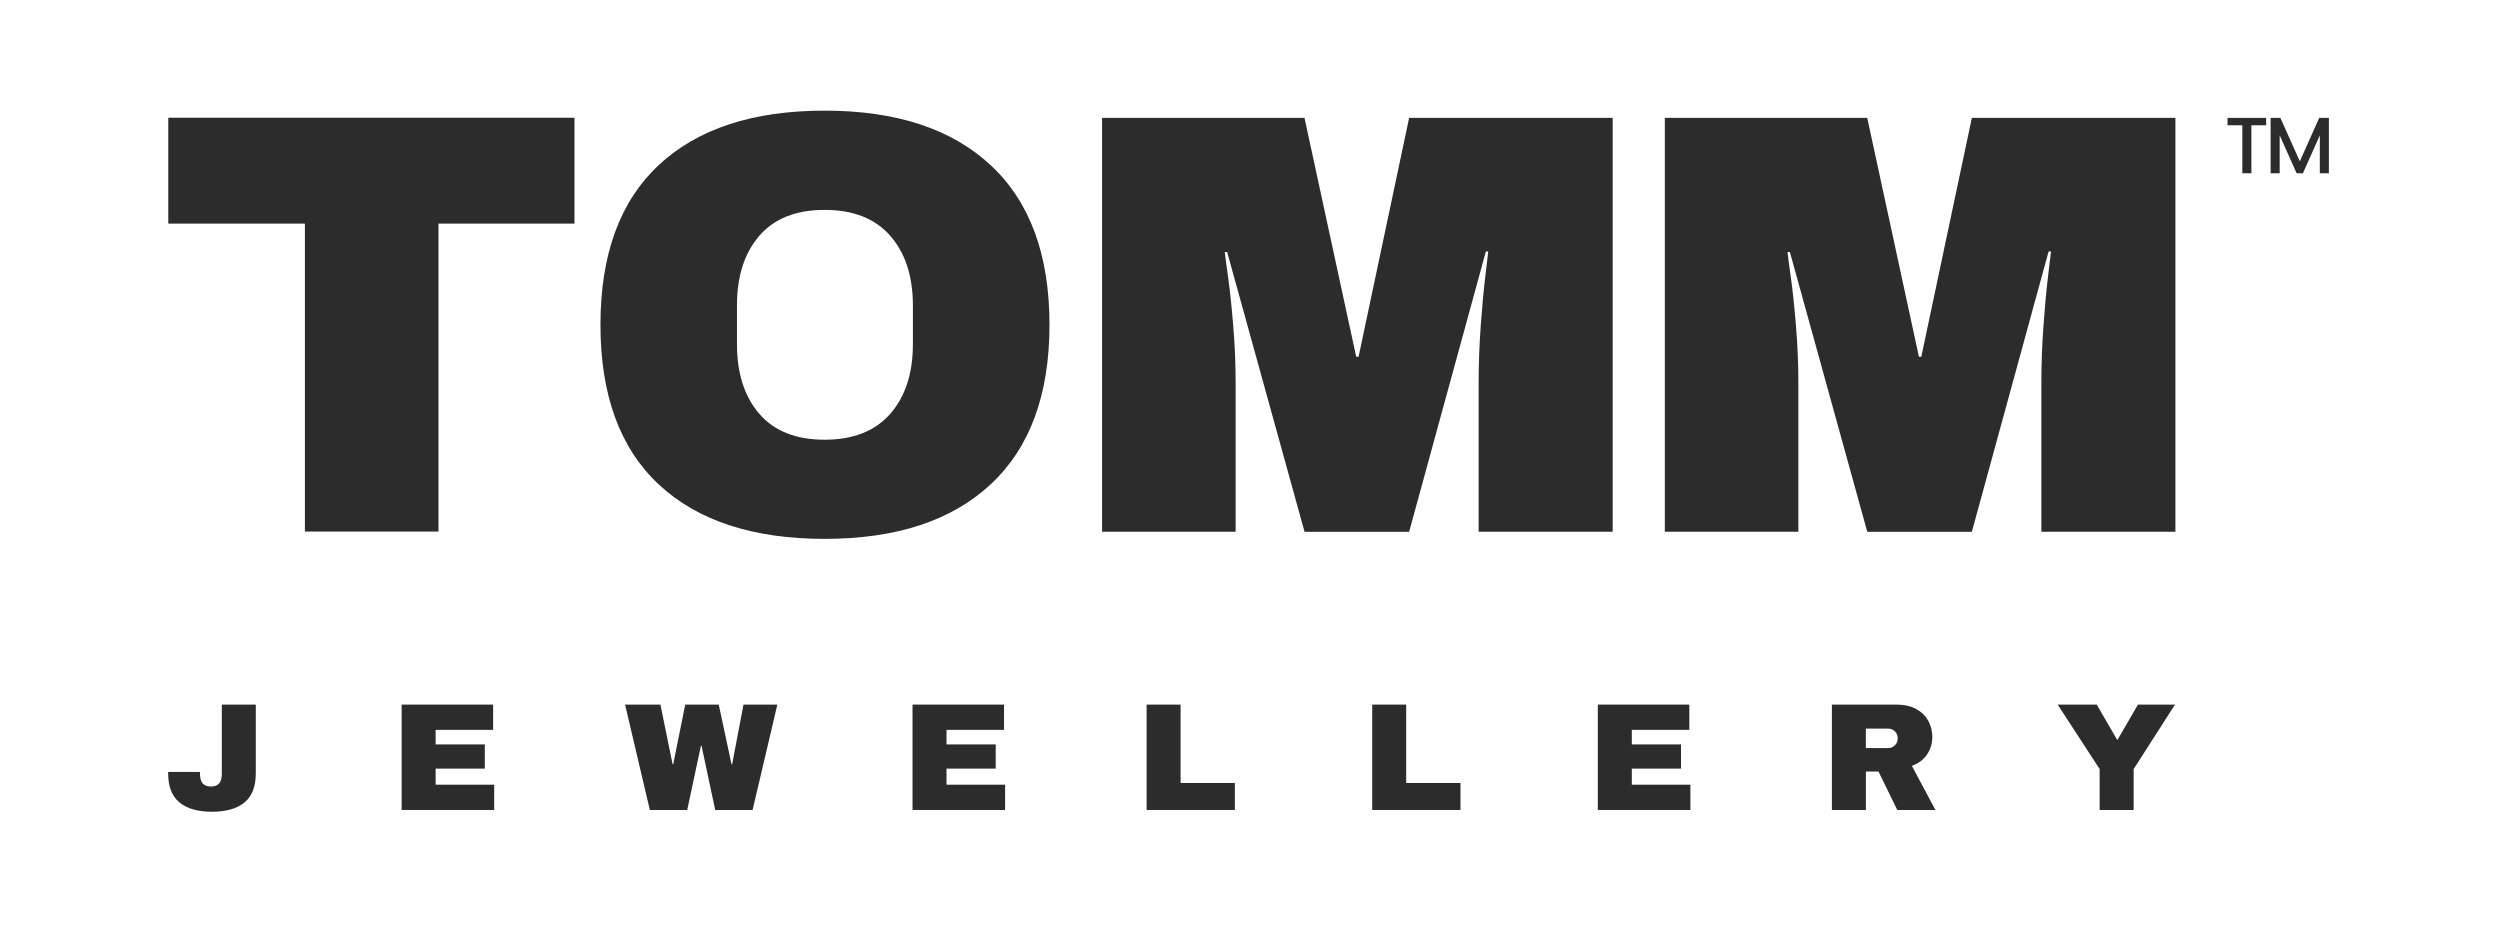 <svg version="1.2" preserveAspectRatio="xMidYMid meet" height="315" viewBox="0 0 638.25 236.25" zoomAndPan="magnify" width="851" xmlns:xlink="http://www.w3.org/1999/xlink" xmlns="http://www.w3.org/2000/svg"><g id="43a14484ca"><path d="M 42.965 57.086 L 77.84 57.086 L 77.84 135.707 L 111.941 135.707 L 111.941 57.086 L 146.66 57.086 L 146.66 30.059 L 42.965 30.059 Z M 42.965 57.086" style="stroke:none;fill-rule:nonzero;fill:#2c2c2c;fill-opacity:1;"></path><path d="M 252.969 42.219 C 242.988 32.91 228.848 28.246 210.539 28.246 C 192.227 28.246 178.105 32.879 168.184 42.141 C 158.258 51.406 153.297 65 153.297 82.91 C 153.297 100.824 158.258 114.418 168.184 123.68 C 178.105 132.941 192.227 137.574 210.539 137.574 C 228.848 137.574 242.996 132.914 252.969 123.602 C 262.945 114.289 267.934 100.719 267.934 82.91 C 267.934 65.105 262.945 51.531 252.969 42.211 Z M 233.062 87.836 C 233.062 95.309 231.137 101.254 227.273 105.652 C 223.41 110.059 217.836 112.258 210.527 112.258 C 203.219 112.258 197.664 110.059 193.859 105.652 C 190.055 101.254 188.148 95.309 188.148 87.836 L 188.148 78.008 C 188.148 70.535 190.047 64.598 193.859 60.191 C 197.664 55.793 203.219 53.586 210.527 53.586 C 217.836 53.586 223.41 55.785 227.273 60.191 C 231.137 64.598 233.062 70.535 233.062 78.008 Z M 233.062 87.836" style="stroke:none;fill-rule:nonzero;fill:#2c2c2c;fill-opacity:1;"></path><path d="M 378.031 83.156 C 377.672 88.125 377.496 92.961 377.496 97.66 L 377.496 135.746 L 411.715 135.746 L 411.715 30.098 L 359.75 30.098 L 346.848 91.066 L 346.234 91.066 L 333.039 30.098 L 281.363 30.098 L 281.363 135.754 L 315.457 135.754 L 315.457 97.672 C 315.457 92.961 315.254 88.125 314.844 83.164 C 314.434 78.203 313.996 74.059 313.531 70.73 C 313.062 67.402 312.781 65.281 312.684 64.355 L 313.297 64.355 L 333.051 135.766 L 359.75 135.766 L 379.344 64.199 L 379.957 64.199 C 379.852 65.125 379.598 67.273 379.188 70.652 C 378.781 74.027 378.391 78.203 378.031 83.164 Z M 378.031 83.156" style="stroke:none;fill-rule:nonzero;fill:#2c2c2c;fill-opacity:1;"></path><path d="M 503.414 30.098 L 490.512 91.066 L 489.898 91.066 L 476.703 30.098 L 425.027 30.098 L 425.027 135.754 L 459.121 135.754 L 459.121 97.672 C 459.121 92.961 458.918 88.125 458.508 83.164 C 458.102 78.203 457.66 74.059 457.195 70.73 C 456.727 67.402 456.445 65.281 456.348 64.355 L 456.961 64.355 L 476.715 135.766 L 503.414 135.766 L 523.008 64.199 L 523.621 64.199 C 523.516 65.125 523.262 67.273 522.852 70.652 C 522.445 74.027 522.055 78.203 521.695 83.164 C 521.336 88.137 521.16 92.973 521.16 97.672 L 521.16 135.754 L 555.383 135.754 L 555.383 30.098 Z M 503.414 30.098" style="stroke:none;fill-rule:nonzero;fill:#2c2c2c;fill-opacity:1;"></path><path d="M 56.637 197.395 C 56.637 198.621 56.402 199.496 55.945 200.012 C 55.488 200.539 54.789 200.793 53.844 200.793 C 52.902 200.793 52.199 200.527 51.742 200.012 C 51.285 199.488 51.051 198.621 51.051 197.395 L 51.051 197.082 L 42.926 197.082 L 42.926 197.434 C 42.926 200.801 43.891 203.273 45.816 204.859 C 47.742 206.445 50.508 207.242 54.117 207.242 C 57.727 207.242 60.5 206.445 62.418 204.859 C 64.344 203.273 65.305 200.793 65.305 197.434 L 65.305 179.883 L 56.629 179.883 L 56.629 197.395 Z M 56.637 197.395" style="stroke:none;fill-rule:nonzero;fill:#2c2c2c;fill-opacity:1;"></path><path d="M 111.215 196.227 L 123.773 196.227 L 123.773 190.051 L 111.215 190.051 L 111.215 186.332 L 125.895 186.332 L 125.895 179.883 L 102.535 179.883 L 102.535 206.785 L 126.168 206.785 L 126.168 200.332 L 111.215 200.332 Z M 111.215 196.227" style="stroke:none;fill-rule:nonzero;fill:#2c2c2c;fill-opacity:1;"></path><path d="M 186.914 195.129 L 186.758 195.129 L 183.496 179.883 L 174.934 179.883 L 171.871 195.129 L 171.715 195.129 L 168.609 179.883 L 159.582 179.883 L 165.906 206.785 L 175.449 206.785 L 178.945 190.398 L 179.102 190.398 L 182.594 206.785 L 192.137 206.785 L 198.453 179.883 L 189.812 179.883 Z M 186.914 195.129" style="stroke:none;fill-rule:nonzero;fill:#2c2c2c;fill-opacity:1;"></path><path d="M 241.645 196.227 L 254.207 196.227 L 254.207 190.051 L 241.645 190.051 L 241.645 186.332 L 256.328 186.332 L 256.328 179.883 L 232.965 179.883 L 232.965 206.785 L 256.602 206.785 L 256.602 200.332 L 241.645 200.332 Z M 241.645 196.227" style="stroke:none;fill-rule:nonzero;fill:#2c2c2c;fill-opacity:1;"></path><path d="M 301.406 179.883 L 292.727 179.883 L 292.727 206.785 L 315.262 206.785 L 315.262 199.895 L 301.406 199.895 Z M 301.406 179.883" style="stroke:none;fill-rule:nonzero;fill:#2c2c2c;fill-opacity:1;"></path><path d="M 359 179.883 L 350.328 179.883 L 350.328 206.785 L 372.863 206.785 L 372.863 199.895 L 359 199.895 Z M 359 179.883" style="stroke:none;fill-rule:nonzero;fill:#2c2c2c;fill-opacity:1;"></path><path d="M 416.602 196.227 L 429.164 196.227 L 429.164 190.051 L 416.602 190.051 L 416.602 186.332 L 431.285 186.332 L 431.285 179.883 L 407.922 179.883 L 407.922 206.785 L 431.555 206.785 L 431.555 200.332 L 416.602 200.332 Z M 416.602 196.227" style="stroke:none;fill-rule:nonzero;fill:#2c2c2c;fill-opacity:1;"></path><path d="M 491.988 192.59 C 492.875 191.254 493.324 189.777 493.324 188.133 C 493.324 186.645 492.973 185.273 492.281 184.008 C 491.59 182.742 490.551 181.738 489.176 181 C 487.805 180.262 486.152 179.883 484.215 179.883 L 467.684 179.883 L 467.684 206.785 L 476.363 206.785 L 476.363 196.969 L 479.582 196.969 L 484.371 206.785 L 494.109 206.785 L 488.105 195.527 C 489.809 194.906 491.105 193.922 491.988 192.598 Z M 483.777 190.262 C 483.309 190.75 482.727 190.984 482.047 190.984 L 476.352 190.984 L 476.352 186.02 L 482.047 186.02 C 482.727 186.02 483.301 186.254 483.777 186.723 C 484.246 187.188 484.488 187.781 484.488 188.484 C 484.488 189.184 484.254 189.777 483.777 190.262 Z M 483.777 190.262" style="stroke:none;fill-rule:nonzero;fill:#2c2c2c;fill-opacity:1;"></path><path d="M 540.629 188.832 L 540.473 188.832 L 535.297 179.883 L 525.324 179.883 L 536.039 196.344 L 536.039 206.785 L 544.719 206.785 L 544.719 196.344 L 555.273 179.883 L 545.816 179.883 Z M 540.629 188.832" style="stroke:none;fill-rule:nonzero;fill:#2c2c2c;fill-opacity:1;"></path><path d="M 578.547 30.098 L 578.547 31.984 L 574.781 31.984 L 574.781 44.234 L 572.469 44.234 L 572.469 31.984 L 568.684 31.984 L 568.684 30.098 Z M 578.547 30.098" style="stroke:none;fill-rule:nonzero;fill:#2c2c2c;fill-opacity:1;"></path><path d="M 594.562 30.098 L 594.562 44.234 L 592.25 44.234 L 592.25 34.555 L 587.938 44.234 L 586.332 44.234 L 582.004 34.555 L 582.004 44.234 L 579.688 44.234 L 579.688 30.098 L 582.188 30.098 L 587.148 41.188 L 592.094 30.098 L 594.574 30.098 Z M 594.562 30.098" style="stroke:none;fill-rule:nonzero;fill:#2c2c2c;fill-opacity:1;"></path></g></svg>